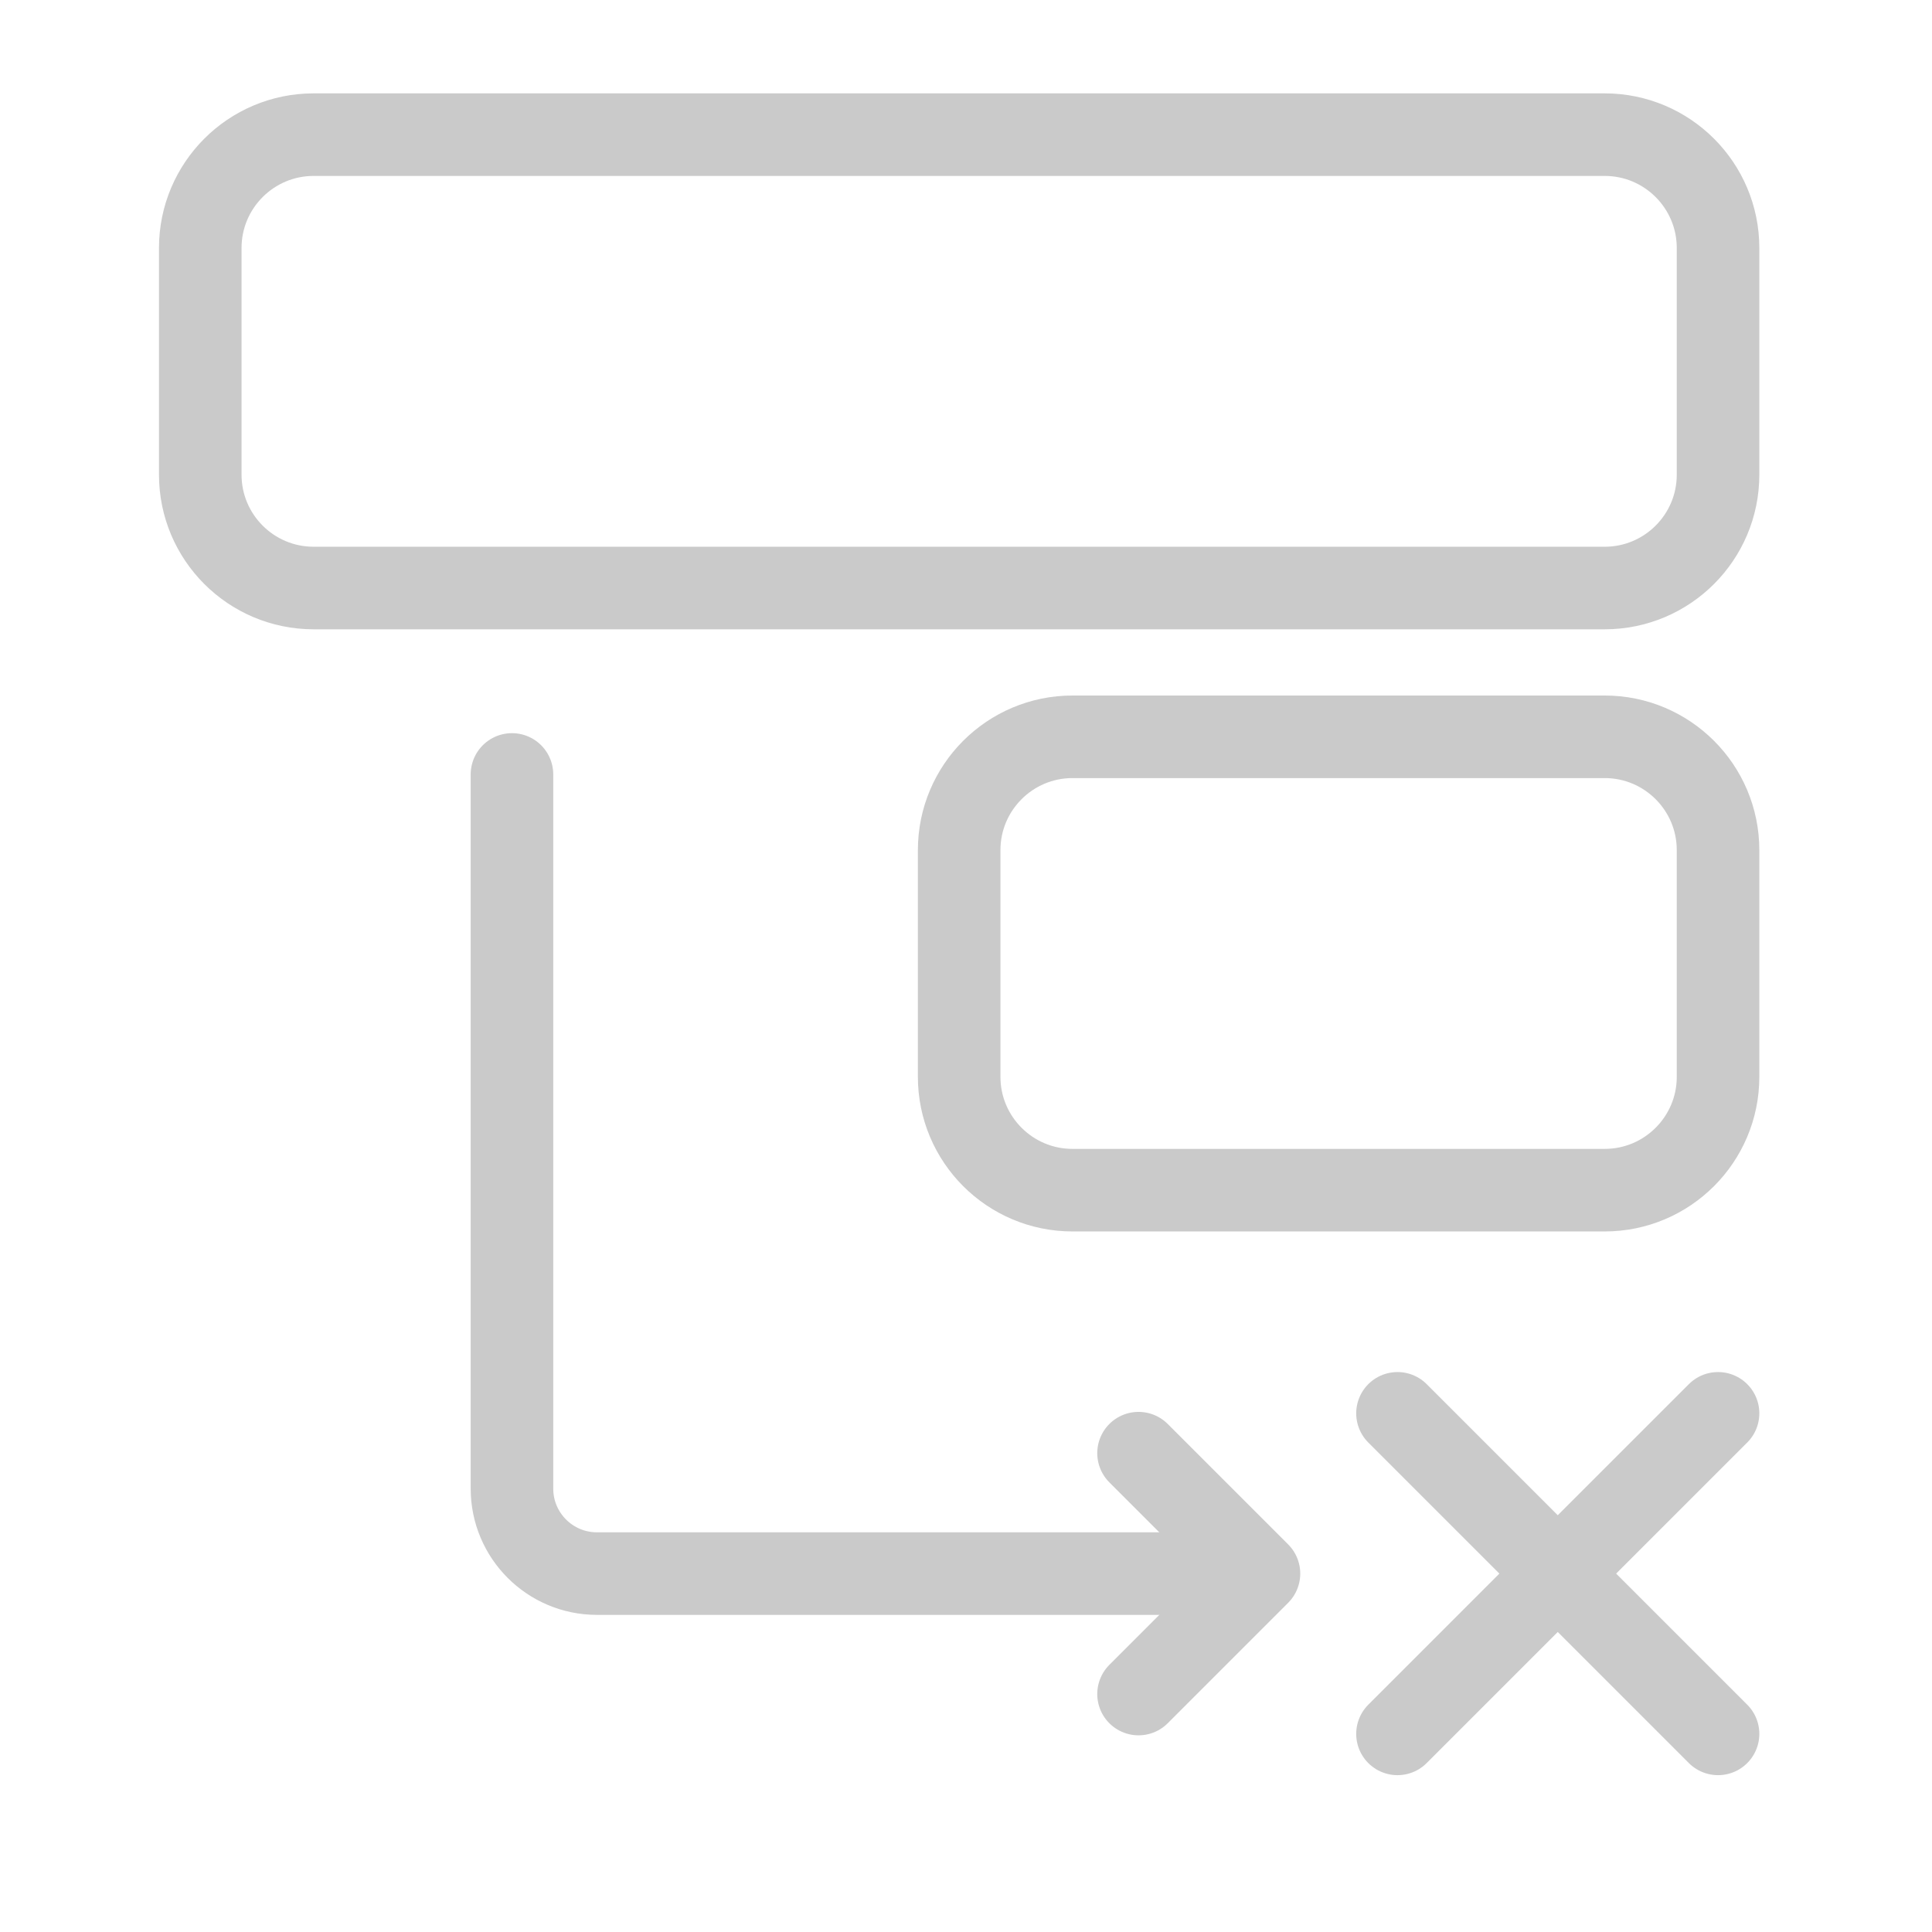 <?xml version="1.0" encoding="UTF-8" standalone="no"?><!DOCTYPE svg PUBLIC "-//W3C//DTD SVG 1.1//EN" "http://www.w3.org/Graphics/SVG/1.1/DTD/svg11.dtd"><svg width="100%" height="100%" viewBox="0 0 128 128" version="1.1" xmlns="http://www.w3.org/2000/svg" xmlns:xlink="http://www.w3.org/1999/xlink" xml:space="preserve" xmlns:serif="http://www.serif.com/" style="fill-rule:evenodd;clip-rule:evenodd;stroke-linecap:round;stroke-linejoin:round;stroke-miterlimit:1.5;"><rect id="Artboard20" x="0" y="0" width="128" height="128" style="fill:none;"/><path d="M92.587,93.637l21.238,21.237" style="fill:none;stroke:#cacaca;stroke-width:5.47px;"/><path d="M113.825,93.637l-21.238,21.237" style="fill:none;stroke:#cacaca;stroke-width:5.47px;"/><path d="M113.825,16.43l-0,15.019c-0,4.145 -3.365,7.509 -7.51,7.509l-85.537,0c-4.145,0 -7.51,-3.364 -7.51,-7.509l0,-15.019c0,-4.144 3.365,-7.509 7.51,-7.509l85.537,-0c4.145,-0 7.51,3.365 7.51,7.509Z" style="fill:none;stroke:#cacaca;stroke-width:5.47px;"/><path d="M113.825,56.324l-0,15.019c-0,4.144 -3.365,7.509 -7.51,7.509l-35.259,0c-4.145,0 -7.509,-3.365 -7.509,-7.509l-0,-15.019c-0,-4.145 3.364,-7.509 7.509,-7.509l35.259,-0c4.145,-0 7.51,3.364 7.51,7.509Z" style="fill:none;stroke:#cacaca;stroke-width:5.47px;"/><path d="M33.919,51.309l0,47.314c0,3.111 2.522,5.632 5.632,5.632c12.178,0 39.87,0 39.87,0" style="fill:none;stroke:#cacaca;stroke-width:5.47px;"/><path d="M75.431,96.276l7.979,7.979l-7.979,7.98" style="fill:none;stroke:#cacaca;stroke-width:5.47px;"/></svg>